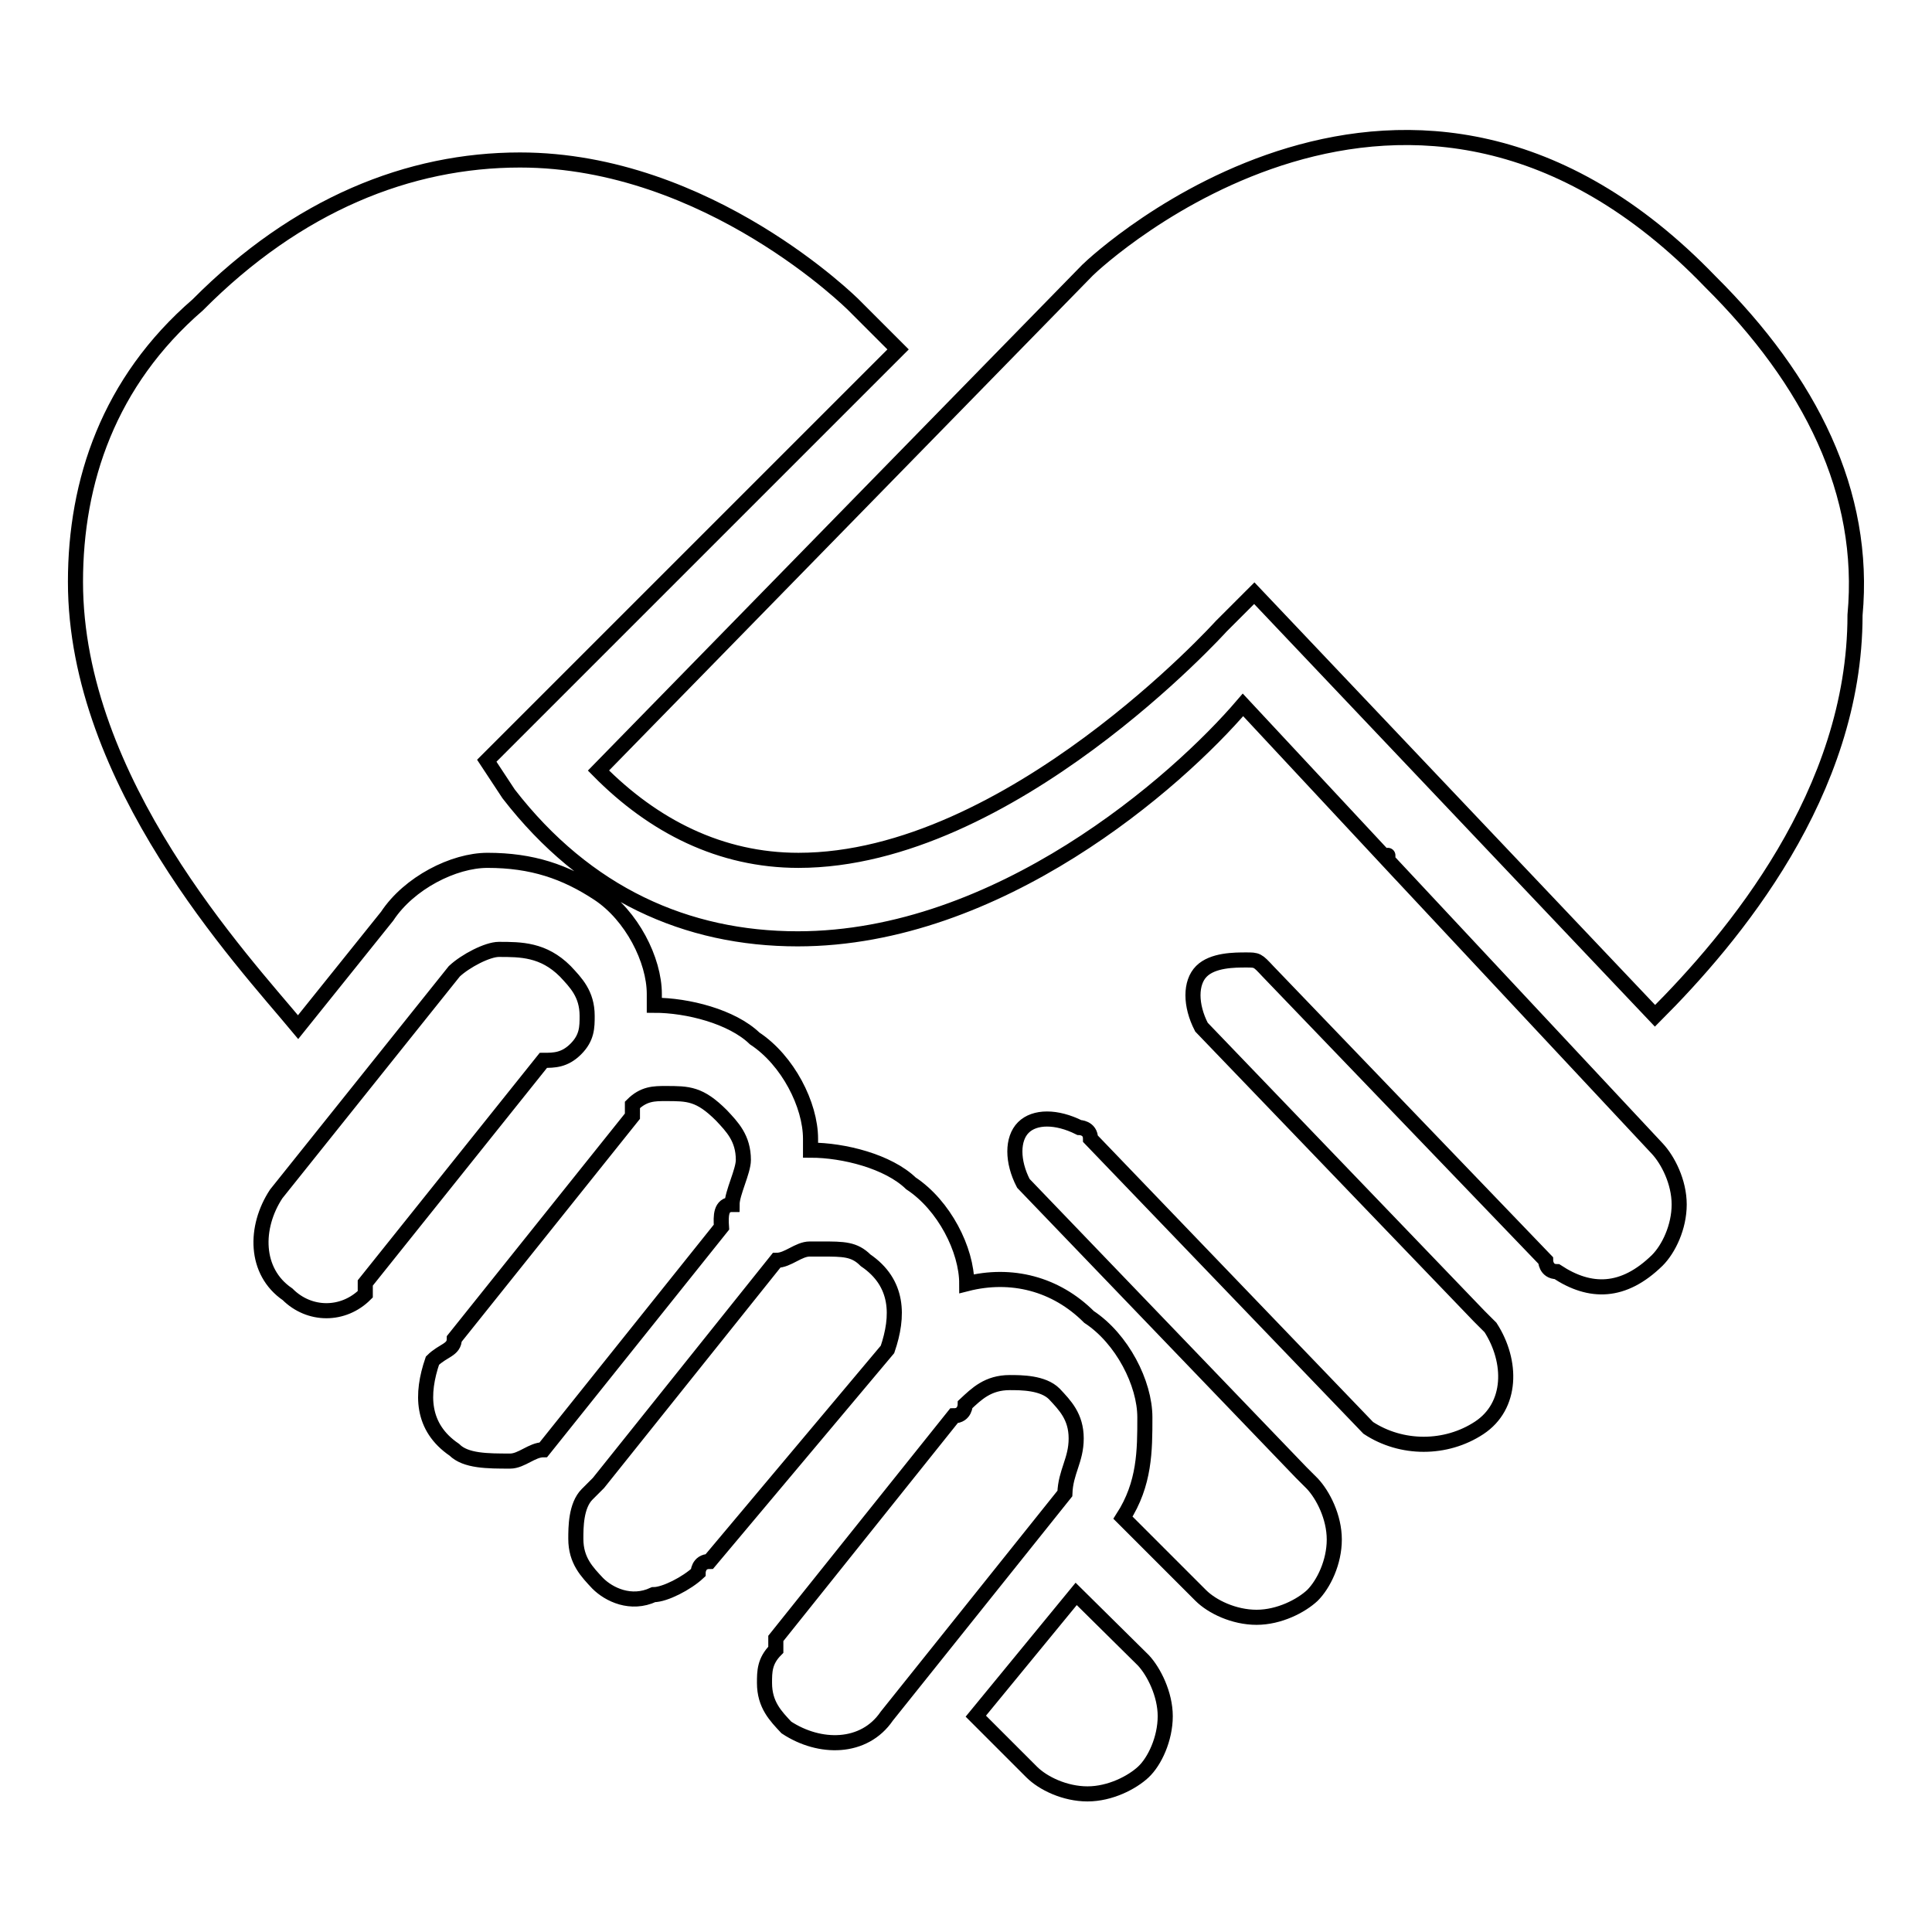 <?xml version="1.0" encoding="utf-8"?>
<!-- Svg Vector Icons : http://www.onlinewebfonts.com/icon -->
<!DOCTYPE svg PUBLIC "-//W3C//DTD SVG 1.1//EN" "http://www.w3.org/Graphics/SVG/1.1/DTD/svg11.dtd">
<svg version="1.1" xmlns="http://www.w3.org/2000/svg" xmlns:xlink="http://www.w3.org/1999/xlink" x="0px" y="0px" viewBox="0 0 256 256" enable-background="new 0 0 256 256" xml:space="preserve">
<g> <path stroke-width="2" fill-opacity="0" stroke="#000000"  d="M105.8,114L105.8,114c28,0,56-31,56-31l4.4-4.4l53.1,56c10.3-10.3,26.5-29.5,26.5-53.1 c1.5-16.2-5.9-31-19.2-44.2c-39.8-41.3-81.1-2.9-82.5-1.5l-64.8,66.3C86.6,109.5,95.5,114,105.8,114z M76.3,139 c1.5-1.5,1.5-2.9,1.5-4.4c0-2.9-1.5-4.4-2.9-5.9c-2.9-2.9-5.9-2.9-8.8-2.9c-1.5,0-4.4,1.5-5.9,2.9l-23.6,29.5 c-2.9,4.4-2.9,10.3,1.5,13.3c2.9,2.9,7.4,2.9,10.3,0c0,0,0,0,0-1.5l23.6-29.5C73.4,140.5,74.8,140.5,76.3,139z M97,159.6 c0-1.5,1.5-4.4,1.5-5.9c0-2.9-1.5-4.4-2.9-5.9c-2.9-2.9-4.4-2.9-7.4-2.9c-1.5,0-2.9,0-4.4,1.5c0,0,0,0,0,1.5l-23.6,29.5 c0,1.5-1.5,1.5-2.9,2.9c-1.5,4.4-1.5,8.8,2.9,11.8c1.5,1.5,4.4,1.5,7.4,1.5c1.5,0,2.9-1.5,4.4-1.5l0,0l23.6-29.5 C95.5,161.1,95.5,159.6,97,159.6z M117.6,178.8c1.5-4.4,1.5-8.8-2.9-11.8c-1.5-1.5-2.9-1.5-5.9-1.5c0,0,0,0-1.5,0 c-1.5,0-2.9,1.5-4.4,1.5l0,0l-23.6,29.5l-1.5,1.5c-1.5,1.5-1.5,4.4-1.5,5.9c0,2.9,1.5,4.4,2.9,5.9c1.5,1.5,4.4,2.9,7.4,1.5 c1.5,0,4.4-1.5,5.9-2.9c0,0,0-1.5,1.5-1.5L117.6,178.8L117.6,178.8z M142.6,190.6c0-2.9-1.5-4.4-2.9-5.9c-1.5-1.5-4.4-1.5-5.9-1.5 c-2.9,0-4.4,1.5-5.9,2.9c0,0,0,1.5-1.5,1.5l-23.6,29.5c0,0,0,0,0,1.5c-1.5,1.5-1.5,2.9-1.5,4.4c0,2.9,1.5,4.4,2.9,5.9 c4.4,2.9,10.3,2.9,13.3-1.5l23.6-29.5C141.2,195,142.6,193.5,142.6,190.6z M142.6,211.2l-13.3,16.2l7.4,7.4 c1.5,1.5,4.4,2.9,7.4,2.9s5.9-1.5,7.4-2.9s2.9-4.4,2.9-7.4c0-2.9-1.5-5.9-2.9-7.4L142.6,211.2z M183.9,114 C183.9,114,183.9,112.5,183.9,114l-19.2-20.6c-8.8,10.3-32.4,31-59,31l0,0c-14.7,0-28-5.9-38.3-19.2l-2.9-4.4l54.5-54.5l-5.9-5.9 c0,0-19.2-19.2-44.2-19.2c-14.7,0-29.5,5.9-42.7,19.2C14.4,50.6,10,63.8,10,77.1c0,26.5,22.1,50.1,29.5,59l11.8-14.7 c2.9-4.4,8.8-7.4,13.3-7.4c5.9,0,10.3,1.5,14.7,4.4c4.4,2.9,7.4,8.8,7.4,13.3v1.5c4.4,0,10.3,1.5,13.3,4.4 c4.4,2.9,7.4,8.8,7.4,13.3v1.5c4.4,0,10.3,1.5,13.3,4.4c4.4,2.9,7.4,8.8,7.4,13.3c5.9-1.5,11.8,0,16.2,4.4 c4.4,2.9,7.4,8.8,7.4,13.3c0,4.4,0,8.8-2.9,13.3l10.3,10.3c1.5,1.5,4.4,2.9,7.4,2.9s5.9-1.5,7.4-2.9c1.5-1.5,2.9-4.4,2.9-7.4 s-1.5-5.9-2.9-7.4c0,0,0,0-1.5-1.5l-36.8-38.3c-1.5-2.9-1.5-5.9,0-7.4c1.5-1.5,4.4-1.5,7.4,0c0,0,1.5,0,1.5,1.5l36.8,38.3l0,0 c4.4,2.9,10.3,2.9,14.7,0s4.4-8.8,1.5-13.3l-1.5-1.5l-36.8-38.3c-1.5-2.9-1.5-5.9,0-7.4c1.5-1.5,4.4-1.5,5.9-1.5 c1.5,0,1.5,0,2.9,1.5l36.8,38.3c0,0,0,1.5,1.5,1.5c4.4,2.9,8.8,2.9,13.3-1.5c1.5-1.5,2.9-4.4,2.9-7.4s-1.5-5.9-2.9-7.4L183.9,114z" /></g>
</svg>